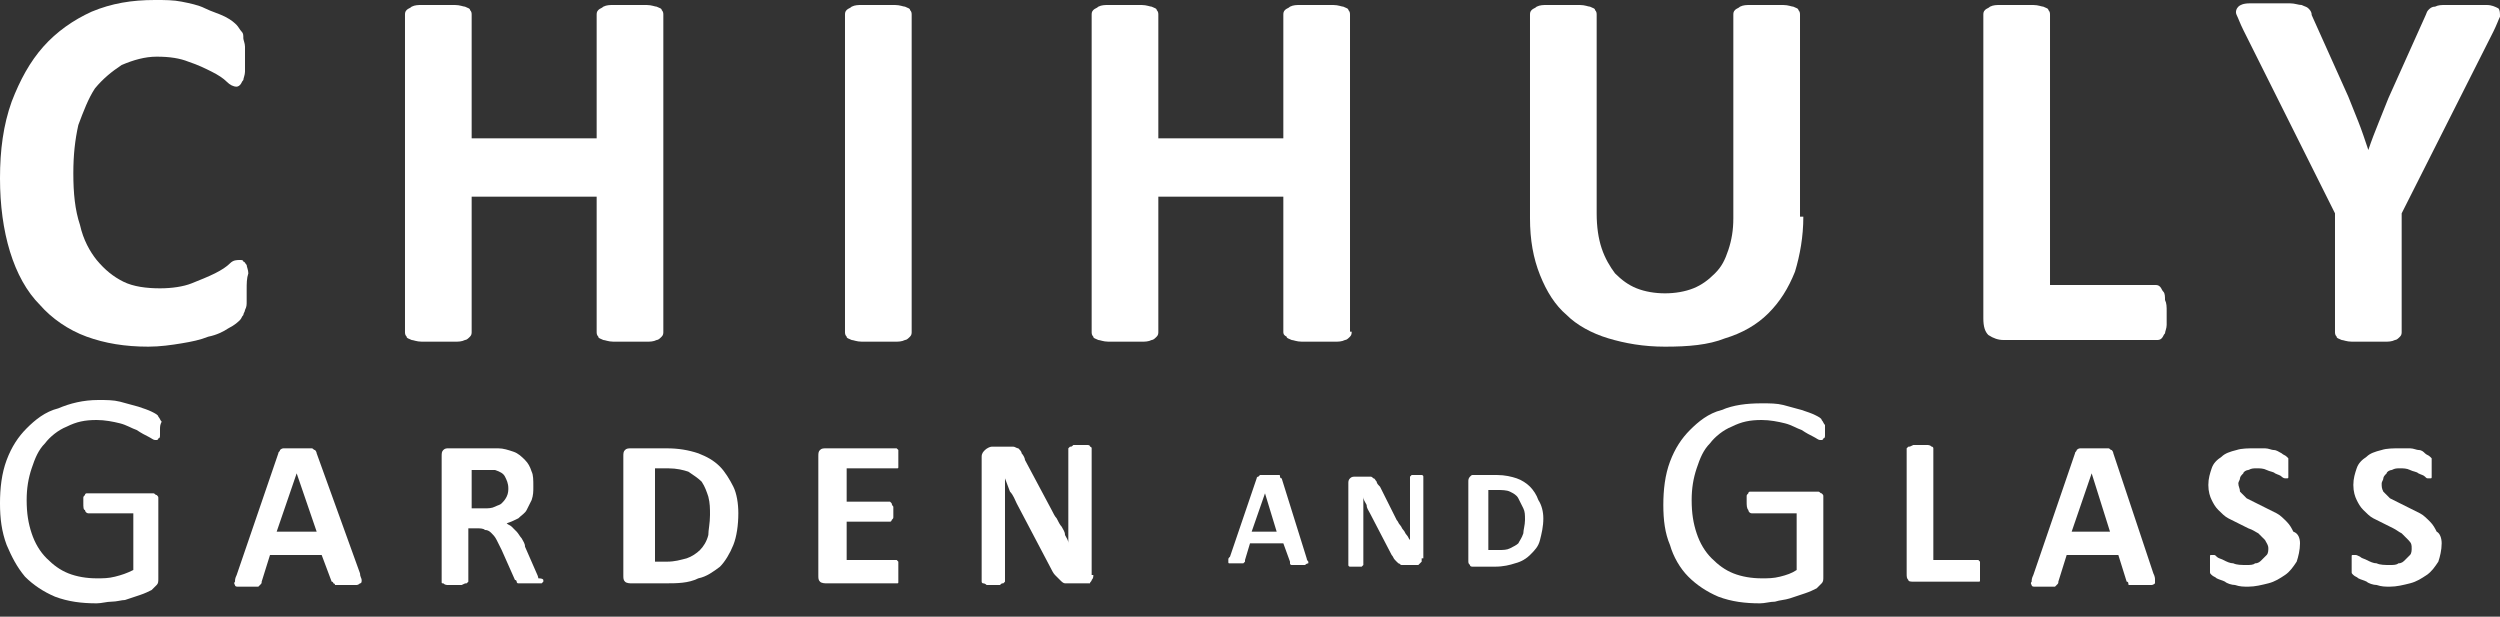 <svg fill="none" height="37" viewBox="0 0 150 37" width="150" xmlns="http://www.w3.org/2000/svg" xmlns:xlink="http://www.w3.org/1999/xlink"><rect x="0" y="0" width="150" height="37" fill="#333333" stroke="none"/><clipPath><path d="m0 0h150v36.2h-150z"/></clipPath><g clip-path="url(#a)" fill="#FFF"><path d="m14.8 17.4v.7c0 .2 0 .3-.1.5 0 .1-.1.2-.1.3-.1.1-.1.2-.2.3s-.3.3-.7.5c-.3.2-.7.4-1.2.5-.5.2-1 .3-1.6.4s-1.3.2-2 .2c-1.4 0-2.6-.2-3.7-.6s-2.1-1.1-2.8-1.9c-.8-.8-1.4-1.9-1.8-3.2s-.6-2.8-.6-4.4c0-1.7.2-3.2.7-4.6.5-1.3 1.1-2.4 1.9-3.3s1.8-1.6 2.9-2.1c1.2-.5 2.4-.7 3.8-.7.6 0 1.1 0 1.6.1s1 .2 1.4.4.8.3 1.2.5.6.4.7.5.2.3.3.4.1.2.1.4c0 .1.1.3.1.5v.7.8c0 .2-.1.4-.1.5-.1.1-.1.2-.2.3s-.2.1-.2.1c-.2 0-.4-.1-.6-.3s-.5-.4-.9-.6-.8-.4-1.4-.6c-.5-.2-1.1-.3-1.9-.3-.7 0-1.4.2-2.1.5-.6.4-1.1.8-1.6 1.4-.4.6-.7 1.4-1 2.2-.2.9-.3 1.8-.3 2.9 0 1.2.1 2.2.4 3.1.2.9.6 1.6 1 2.1.5.6 1 1 1.6 1.3s1.4.4 2.2.4c.7 0 1.4-.1 1.9-.3s1-.4 1.4-.6.7-.4.9-.6.4-.2.6-.2c.1 0 .2 0 .2.1.1 0 .1.1.2.2 0 .1.1.3.1.5-.1.3-.1.6-.1 1z"/><path d="m39.8 19.9c0 .1 0 .2-.1.3s-.2.2-.3.2c-.2.1-.4.1-.6.1-.3 0-.6 0-1 0s-.7 0-1 0-.5-.1-.6-.1c-.2-.1-.3-.1-.3-.2-.1-.1-.1-.2-.1-.3v-8.1h-7.5v8.1c0 .1 0 .2-.1.3s-.2.2-.3.2c-.2.1-.4.1-.6.1-.3 0-.6 0-1 0s-.7 0-1 0-.5-.1-.6-.1c-.2-.1-.3-.1-.3-.2-.1-.1-.1-.2-.1-.3v-19c0-.1 0-.2.1-.3s.2-.1.3-.2c.2-.1.4-.1.6-.1h1 1c.3 0 .5.1.6.1.2.1.3.1.3.2.1.1.1.2.1.3v7.4h7.5v-7.4c0-.1 0-.2.1-.3s.2-.1.3-.2c.2-.1.4-.1.6-.1h1 1c.3 0 .5.1.6.1.2.1.3.1.3.2.1.1.1.2.1.3z"/><path d="m54.7 19.9c0 .1 0 .2-.1.3s-.2.2-.3.2c-.2.1-.4.1-.6.1-.3 0-.6 0-1 0s-.7 0-1 0-.5-.1-.6-.1c-.2-.1-.3-.1-.3-.2-.1-.1-.1-.2-.1-.3v-19c0-.1 0-.2.1-.3s.2-.1.3-.2c.2-.1.4-.1.6-.1h1 1c.3 0 .5.1.6.1.2.1.3.1.3.2.1.1.1.2.1.3z"/><path d="m81.1 19.9c0 .1 0 .2-.1.3s-.2.2-.3.2c-.2.1-.4.1-.6.1-.3 0-.6 0-1 0s-.7 0-1 0-.5-.1-.6-.1c-.2-.1-.3-.1-.3-.2-.2-.1-.2-.2-.2-.3v-8.1h-7.5v8.1c0 .1 0 .2-.1.3s-.2.2-.3.2c-.2.1-.4.1-.6.1-.3 0-.6 0-1 0s-.7 0-1 0-.5-.1-.6-.1c-.2-.1-.3-.1-.3-.2-.1-.1-.1-.2-.1-.3v-19c0-.1 0-.2.1-.3s.2-.1.3-.2c.2-.1.4-.1.6-.1h1 1c.3 0 .5.1.6.1.2.1.3.1.3.2.1.1.1.2.1.3v7.4h7.5v-7.4c0-.1 0-.2.1-.3s.2-.1.3-.2c.2-.1.4-.1.6-.1h1 1c.3 0 .5.1.6.1.2.1.3.1.3.2.1.1.1.2.1.3v19z"/><path d="m108.2 13c0 1.2-.2 2.3-.5 3.3-.4 1-.9 1.8-1.6 2.5s-1.6 1.2-2.6 1.5c-1 .4-2.2.5-3.6.5-1.3 0-2.4-.2-3.4-.5s-1.9-.8-2.5-1.4c-.7-.6-1.2-1.4-1.6-2.4s-.6-2.1-.6-3.4v-12.2c0-.1 0-.2.1-.3s.2-.1.3-.2c.2-.1.4-.1.6-.1h1 1c.3 0 .5.1.6.1.2.1.3.1.3.2.1.1.1.2.1.3v11.9c0 .8.1 1.5.3 2.1s.5 1.1.8 1.5c.4.4.8.7 1.3.9s1.1.3 1.7.3 1.2-.1 1.7-.3.9-.5 1.3-.9.6-.8.8-1.4.3-1.2.3-1.9v-12.2c0-.1 0-.2.1-.3s.2-.1.3-.2c.2-.1.4-.1.6-.1h1 1c.3 0 .5.1.6.1.2.1.3.1.3.2.1.1.1.2.1.3v12.1z"/><path d="m130 18.7v.8c0 .2-.1.4-.1.5-.1.1-.1.2-.2.3s-.2.1-.3.1h-9.2c-.3 0-.6-.1-.9-.3-.2-.2-.3-.5-.3-1v-18.2c0-.1 0-.2.1-.3s.2-.1.3-.2c.2-.1.4-.1.6-.1h1 1c.3 0 .5.1.6.1.2.1.3.1.3.2.1.1.1.2.1.3v16.2h6.3c.1 0 .2 0 .3.1s.1.2.2.3.1.3.1.5c.1.2.1.4.1.7z"/><path d="m144.1 12.8v7.1c0 .1 0 .2-.1.3s-.2.2-.3.2c-.2.1-.4.1-.6.1-.3 0-.6 0-1 0s-.7 0-1 0-.5-.1-.6-.1c-.2-.1-.3-.1-.3-.2-.1-.1-.1-.2-.1-.3v-7.1l-5.5-11c-.2-.4-.3-.7-.4-.9-.1-.2 0-.4.1-.5s.3-.2.7-.2h1.3 1.1c.3 0 .5.1.7.1.2.1.3.1.4.2s.2.2.2.4l2.2 4.9c.2.5.4 1 .6 1.5s.4 1.1.6 1.7c.2-.6.4-1.1.6-1.6s.4-1 .6-1.5l2.2-4.9c.1-.2.1-.3.2-.4s.2-.2.4-.2c.2-.1.4-.1.6-.1h1.1 1.4c.3 0 .5.1.7.2.1.1.1.3.1.5-.1.2-.2.5-.4.9z"/><path d="m9.6 25.8v.3c0 .1 0 .2-.1.2 0 .1-.1.1-.1.1h-.1c-.1 0-.2-.1-.4-.2s-.4-.2-.7-.4c-.3-.1-.6-.3-1-.4s-.9-.2-1.4-.2c-.7 0-1.2.1-1.8.4-.5.2-1 .6-1.3 1-.4.4-.6.9-.8 1.5s-.3 1.2-.3 1.9c0 .8.1 1.4.3 2s.5 1.1.9 1.5.8.7 1.3.9 1.1.3 1.7.3c.4 0 .7 0 1.1-.1s.7-.2 1.1-.4v-3.4h-2.7c-.1 0-.2-.1-.2-.2-.1 0-.1-.2-.1-.4 0-.1 0-.2 0-.3s0-.1.1-.2c0-.1.1-.1.1-.1h.1 3.7.2c.1 0 .1.1.2.1.1.1.1.1.1.2v.3 4.5c0 .2 0 .3-.1.4s-.2.2-.3.3c-.2.1-.4.2-.7.3s-.6.2-.9.3c-.2 0-.5.1-.8.1s-.6.1-.9.1c-.9 0-1.7-.1-2.5-.4-.7-.3-1.3-.7-1.8-1.2-.5-.6-.8-1.2-1.1-1.9-.3-.8-.4-1.6-.4-2.5s.1-1.8.4-2.6.7-1.4 1.2-1.9 1.1-1 1.9-1.2c.7-.3 1.5-.5 2.4-.5.5 0 .9 0 1.3.1s.7.2 1.1.3c.3.1.6.2.8.3s.4.2.4.3c.1.1.1.2.2.3-.1.2-.1.3-.1.5z"/><path d="m17.8 28.4-1.2 3.5h2.4zm3.8 6c0 .2.1.3.1.4s0 .2-.1.2c0 0-.1.1-.2.1s-.3 0-.5 0-.4 0-.5 0-.2 0-.3 0c0-.1-.1-.1-.1-.1s0-.1-.1-.1l-.6-1.6h-3.1l-.5 1.6c0 .1 0 .1-.1.2l-.1.1c-.1 0-.2 0-.3 0s-.3 0-.4 0c-.2 0-.3 0-.5 0-.1 0-.2 0-.2-.1 0 0-.1-.1 0-.2 0-.1 0-.2.1-.4l2.5-7.3c0-.1.1-.1.1-.2 0 0 .1-.1.2-.1h.3.5.6.3c.1 0 .1.1.2.1 0 0 .1.1.1.2z"/><path d="m30.5 29.3c0-.3-.1-.5-.2-.7s-.3-.3-.6-.4c-.1 0-.2 0-.3 0s-.3 0-.4 0h-.7v2.3h.8c.2 0 .4 0 .6-.1s.3-.1.4-.2.2-.2.3-.4.1-.4.1-.5zm2.1 5.5v.1l-.1.1c-.1 0-.2 0-.3 0s-.3 0-.5 0-.3 0-.4 0-.2 0-.2 0c-.1 0-.1-.1-.1-.1s0-.1-.1-.1l-.8-1.8c-.1-.2-.2-.4-.3-.6s-.2-.3-.3-.4-.2-.2-.4-.2c-.1-.1-.3-.1-.5-.1h-.5v3.1.1l-.1.1c-.1 0-.1 0-.3.1-.1 0-.2 0-.4 0s-.3 0-.4 0-.2 0-.3-.1c-.1 0-.1 0-.1-.1v-.1-7.4c0-.2 0-.3.1-.4s.2-.1.3-.1h2.1.5.4c.3 0 .6.1.9.2s.5.3.7.5.3.4.4.7c.1.2.1.5.1.9 0 .3 0 .5-.1.8-.1.2-.2.4-.3.6s-.3.3-.5.5c-.2.1-.4.2-.7.3.1.1.2.1.3.2s.2.2.3.3.2.3.3.4c.1.2.2.3.2.5l.7 1.6c.1.2.1.3.1.3.3 0 .3.1.3.1z"/><path d="m42.6 30.9c0-.4 0-.7-.1-1.1-.1-.3-.2-.6-.4-.9-.2-.2-.5-.4-.8-.6-.3-.1-.7-.2-1.2-.2h-.8v5.6h.7c.5 0 .8-.1 1.2-.2.3-.1.6-.3.8-.5s.4-.5.5-.9c0-.3.1-.7.1-1.2zm1.7-.1c0 .7-.1 1.4-.3 1.9s-.5 1-.8 1.3c-.4.3-.8.6-1.3.7-.6.3-1.3.3-2 .3h-2c-.1 0-.3 0-.4-.1s-.1-.2-.1-.4v-7.1c0-.2 0-.3.1-.4s.2-.1.4-.1h2.1c.7 0 1.3.1 1.9.3.5.2.9.4 1.3.8.3.3.6.8.8 1.2s.3 1 .3 1.6z"/><path d="m53.9 34.4v.3.2c0 .1 0 .1-.1.1h-.1-4.1c-.1 0-.3 0-.4-.1s-.1-.2-.1-.4v-7.1c0-.2 0-.3.1-.4s.2-.1.4-.1h4.1.1l.1.1v.2.3.3.2c0 .1 0 .1-.1.1h-.1-2.9v2h2.5.1l.1.1s0 .1.1.2v.3.3c0 .1 0 .1-.1.2 0 0 0 .1-.1.1h-.1-2.5v2.3h2.9.1l.1.1v.2z"/><path d="m65.6 34.5c0 .1 0 .2-.1.3 0 .1-.1.1-.1.2 0 0-.1 0-.2 0s-.2 0-.2 0h-.7c-.2 0-.3 0-.4 0s-.2-.1-.3-.2-.2-.2-.3-.3-.2-.3-.3-.5l-2-3.8c-.1-.2-.2-.5-.4-.7-.1-.3-.2-.5-.3-.8v.9.9 4.3.1l-.1.1c-.1 0-.1 0-.2.1-.1 0-.2 0-.4 0s-.3 0-.4 0c-.1-.1-.2-.1-.2-.1-.1 0-.1-.1-.1-.1v-.1-7.4c0-.2.1-.3.2-.4s.3-.2.4-.2h.9.4c.1 0 .2.1.3.1.1.1.2.2.2.3.1.1.2.3.2.4l1.6 3c.1.2.2.4.3.5.1.2.2.4.3.5.1.2.2.3.2.5.1.2.2.3.2.5 0-.3 0-.6 0-.9s0-.6 0-.9v-3.8-.1l.1-.1c.1 0 .1 0 .2-.1h.4.4c.1 0 .2 0 .2.1.1 0 .1.1.1.1v.1 7.5z"/><path d="m75.9 29.6-.8 2.3h1.5zm2.5 3.9c0 .1.1.2.1.2v.1s-.1 0-.2.1c-.1 0-.2 0-.3 0s-.3 0-.3 0c-.1 0-.1 0-.2 0 0 0-.1 0-.1-.1v-.1l-.4-1.1h-2l-.3 1v.1s0 0-.1.1c0 0-.1 0-.2 0s-.2 0-.3 0-.2 0-.3 0-.1 0-.1-.1v-.1c0-.1 0-.1.1-.2l1.6-4.7s0-.1.1-.1l.1-.1h.2.3.4.2c.1 0 .1 0 .1.1 0 0 0 .1.1.1z"/><path d="m85.3 33.5v.2l-.1.1-.1.1s-.1 0-.2 0h-.5c-.1 0-.2 0-.3 0s-.1-.1-.2-.1c-.1-.1-.1-.1-.2-.2s-.1-.2-.2-.3l-1.3-2.5c-.1-.2-.2-.3-.2-.5-.1-.2-.2-.3-.2-.5v.6.6 2.8.1s0 0-.1.1c0 0-.1 0-.2 0s-.1 0-.2 0-.2 0-.2 0c-.1 0-.1 0-.1 0s-.1 0-.1-.1c0 0 0 0 0-.1v-4.8c0-.1 0-.2.1-.3s.2-.1.3-.1h.6.3c.1 0 .1 0 .2.1.1 0 .1.1.2.2 0 .1.1.2.2.3l1 2c.1.1.1.2.2.3s.1.2.2.3.1.2.2.3.1.2.2.3c0-.2 0-.4 0-.6s0-.4 0-.6v-2.5-.1s0 0 .1-.1h.1.2.2.1s.1 0 .1.1v.1 4.8z"/><path d="m91.5 31.2c0-.3 0-.5-.1-.7s-.2-.4-.3-.6-.3-.3-.5-.4-.5-.1-.8-.1h-.5v3.6h.6c.3 0 .5 0 .7-.1s.4-.2.5-.3c.1-.2.2-.3.3-.6 0-.2.1-.5.1-.8zm1.1-.1c0 .5-.1.9-.2 1.3s-.3.6-.6.9c-.2.2-.5.4-.9.5-.3.1-.7.2-1.2.2h-1.3c-.1 0-.2 0-.2-.1-.1-.1-.1-.1-.1-.3v-4.7c0-.1 0-.2.1-.3s.1-.1.2-.1h1.4c.5 0 .9.1 1.2.2s.6.3.8.5.4.5.5.8c.2.3.3.7.3 1.1z"/><path d="m109.5 25.8v.3c0 .1 0 .2-.1.2 0 .1-.1.1-.1.1h-.1c-.1 0-.2-.1-.4-.2s-.4-.2-.7-.4c-.3-.1-.6-.3-1-.4s-.9-.2-1.4-.2c-.7 0-1.2.1-1.8.4-.5.2-1 .6-1.3 1-.4.4-.6.9-.8 1.5s-.3 1.2-.3 1.9c0 .8.1 1.4.3 2s.5 1.1.9 1.5.8.7 1.3.9 1.1.3 1.7.3c.4 0 .7 0 1.1-.1s.7-.2 1-.4v-3.4h-2.7c-.1 0-.2-.1-.2-.2-.1-.1-.1-.3-.1-.5 0-.1 0-.2 0-.3s0-.1.1-.2c0-.1.1-.1.1-.1h.1 3.8.2c.1 0 .1.1.2.1.1.1.1.1.1.2v.3 4.5c0 .2 0 .3-.1.4s-.2.2-.3.3c-.2.1-.4.2-.7.3s-.6.2-.9.3-.6.1-.9.2c-.3 0-.6.1-.9.1-.9 0-1.7-.1-2.5-.4-.7-.3-1.3-.7-1.8-1.2s-.9-1.2-1.1-1.9c-.3-.7-.4-1.5-.4-2.4s.1-1.8.4-2.6.7-1.4 1.2-1.9 1.1-1 1.9-1.2c.7-.3 1.5-.4 2.4-.4.5 0 .9 0 1.3.1s.7.2 1.1.3c.3.1.6.2.8.3s.4.2.4.3c.1.1.1.2.2.3z"/><path d="m118.8 34.3v.3.2c0 .1 0 .1-.1.1h-.1-3.8c-.1 0-.3 0-.3-.1-.1-.1-.1-.2-.1-.4v-7.4-.1l.1-.1c.1 0 .1 0 .3-.1h.4.4c.1 0 .2 0 .3.1.1 0 .1.1.1.1v.1 6.6h2.6.1l.1.1v.2z"/><path d="m125.5 28.4-1.2 3.5h2.3zm3.7 6c.1.2.1.3.1.4v.2s-.1.1-.2.1-.3 0-.5 0-.4 0-.5 0-.2 0-.3 0-.1 0-.1-.1c0 0 0-.1-.1-.1l-.5-1.6h-3.1l-.5 1.6c0 .1 0 .1-.1.2l-.1.1c-.1 0-.1 0-.3 0-.1 0-.3 0-.4 0-.2 0-.3 0-.5 0-.1 0-.2 0-.2-.1 0 0-.1-.1 0-.2 0-.1 0-.2.1-.4l2.5-7.3c0-.1.1-.1.1-.2 0 0 .1-.1.2-.1h.3.5.6.3c.1 0 .1.1.2.1 0 0 .1.1.1.2z"/><path d="m138 32.6c0 .4-.1.8-.2 1.1-.2.3-.4.6-.7.8s-.6.4-1 .5-.8.2-1.2.2c-.3 0-.5 0-.8-.1-.2 0-.5-.1-.6-.2-.2-.1-.3-.1-.5-.2-.1-.1-.2-.1-.3-.2s-.1-.1-.1-.2 0-.2 0-.4c0-.1 0-.2 0-.3s0-.2 0-.2c0-.1 0-.1.1-.1h.1c.1 0 .1 0 .2.1s.2.1.4.2.4.2.6.2c.2.1.5.1.8.1.2 0 .4 0 .5-.1.2 0 .3-.1.4-.2s.2-.2.3-.3.1-.3.1-.4c0-.2-.1-.3-.2-.5-.1-.1-.2-.2-.4-.4-.2-.1-.3-.2-.6-.3-.2-.1-.4-.2-.6-.3s-.4-.2-.6-.3-.4-.3-.6-.5-.3-.4-.4-.6-.2-.5-.2-.9.1-.7.2-1 .3-.5.6-.7c.2-.2.5-.3.9-.4.3-.1.7-.1 1.1-.1h.6c.2 0 .4.1.5.1.2 0 .3.1.5.2.1.1.2.1.3.2l.1.1v.1.2.3.3.2c0 .1 0 .1-.1.1h-.1s-.1 0-.2-.1-.2-.1-.4-.2c-.1-.1-.3-.1-.5-.2s-.4-.1-.6-.1-.3 0-.5.1c-.1 0-.3.1-.3.2-.1.1-.2.2-.2.3s-.1.2-.1.3c0 .2.1.3.1.5.1.1.2.2.4.4.2.1.4.2.6.3s.4.2.6.3.4.2.6.3.4.3.6.5.3.4.4.6c.3.1.4.4.4.7z"/><path d="m146.5 32.6c0 .4-.1.8-.2 1.1-.2.3-.4.6-.7.8s-.6.4-1 .5-.8.2-1.2.2c-.3 0-.5 0-.8-.1-.2 0-.5-.1-.6-.2-.2-.1-.3-.1-.5-.2-.1-.1-.2-.1-.3-.2s-.1-.1-.1-.2 0-.2 0-.4c0-.1 0-.2 0-.3s0-.2 0-.2c0-.1 0-.1.1-.1h.1c.1 0 .1 0 .3.1.1.1.2.1.4.2s.4.2.6.2c.2.1.5.1.8.1.2 0 .4 0 .5-.1.2 0 .3-.1.4-.2s.2-.2.3-.3.1-.3.1-.4c0-.2 0-.3-.2-.5-.1-.1-.2-.2-.4-.4-.2-.1-.3-.2-.5-.3s-.4-.2-.6-.3-.4-.2-.6-.3-.4-.3-.6-.5-.3-.4-.4-.6-.2-.5-.2-.9.1-.7.2-1 .3-.5.6-.7c.2-.2.5-.3.9-.4.3-.1.7-.1 1.1-.1h.6c.2 0 .4.1.5.1.2 0 .3.1.4.2s.2.1.3.2l.1.1v.1.2.3.3.2c0 .1 0 .1-.1.1h-.1c-.1 0-.1 0-.2-.1s-.2-.1-.4-.2c-.1-.1-.3-.1-.5-.2s-.4-.1-.6-.1-.3 0-.5.1c-.1 0-.3.1-.3.2-.1.1-.2.2-.2.3s-.1.2-.1.3c0 .2 0 .3.1.5.1.1.2.2.4.4.2.1.4.2.6.3s.4.2.6.3.4.2.6.3.4.3.6.5.3.4.4.6c.2.1.3.4.3.7z"/></g></svg>